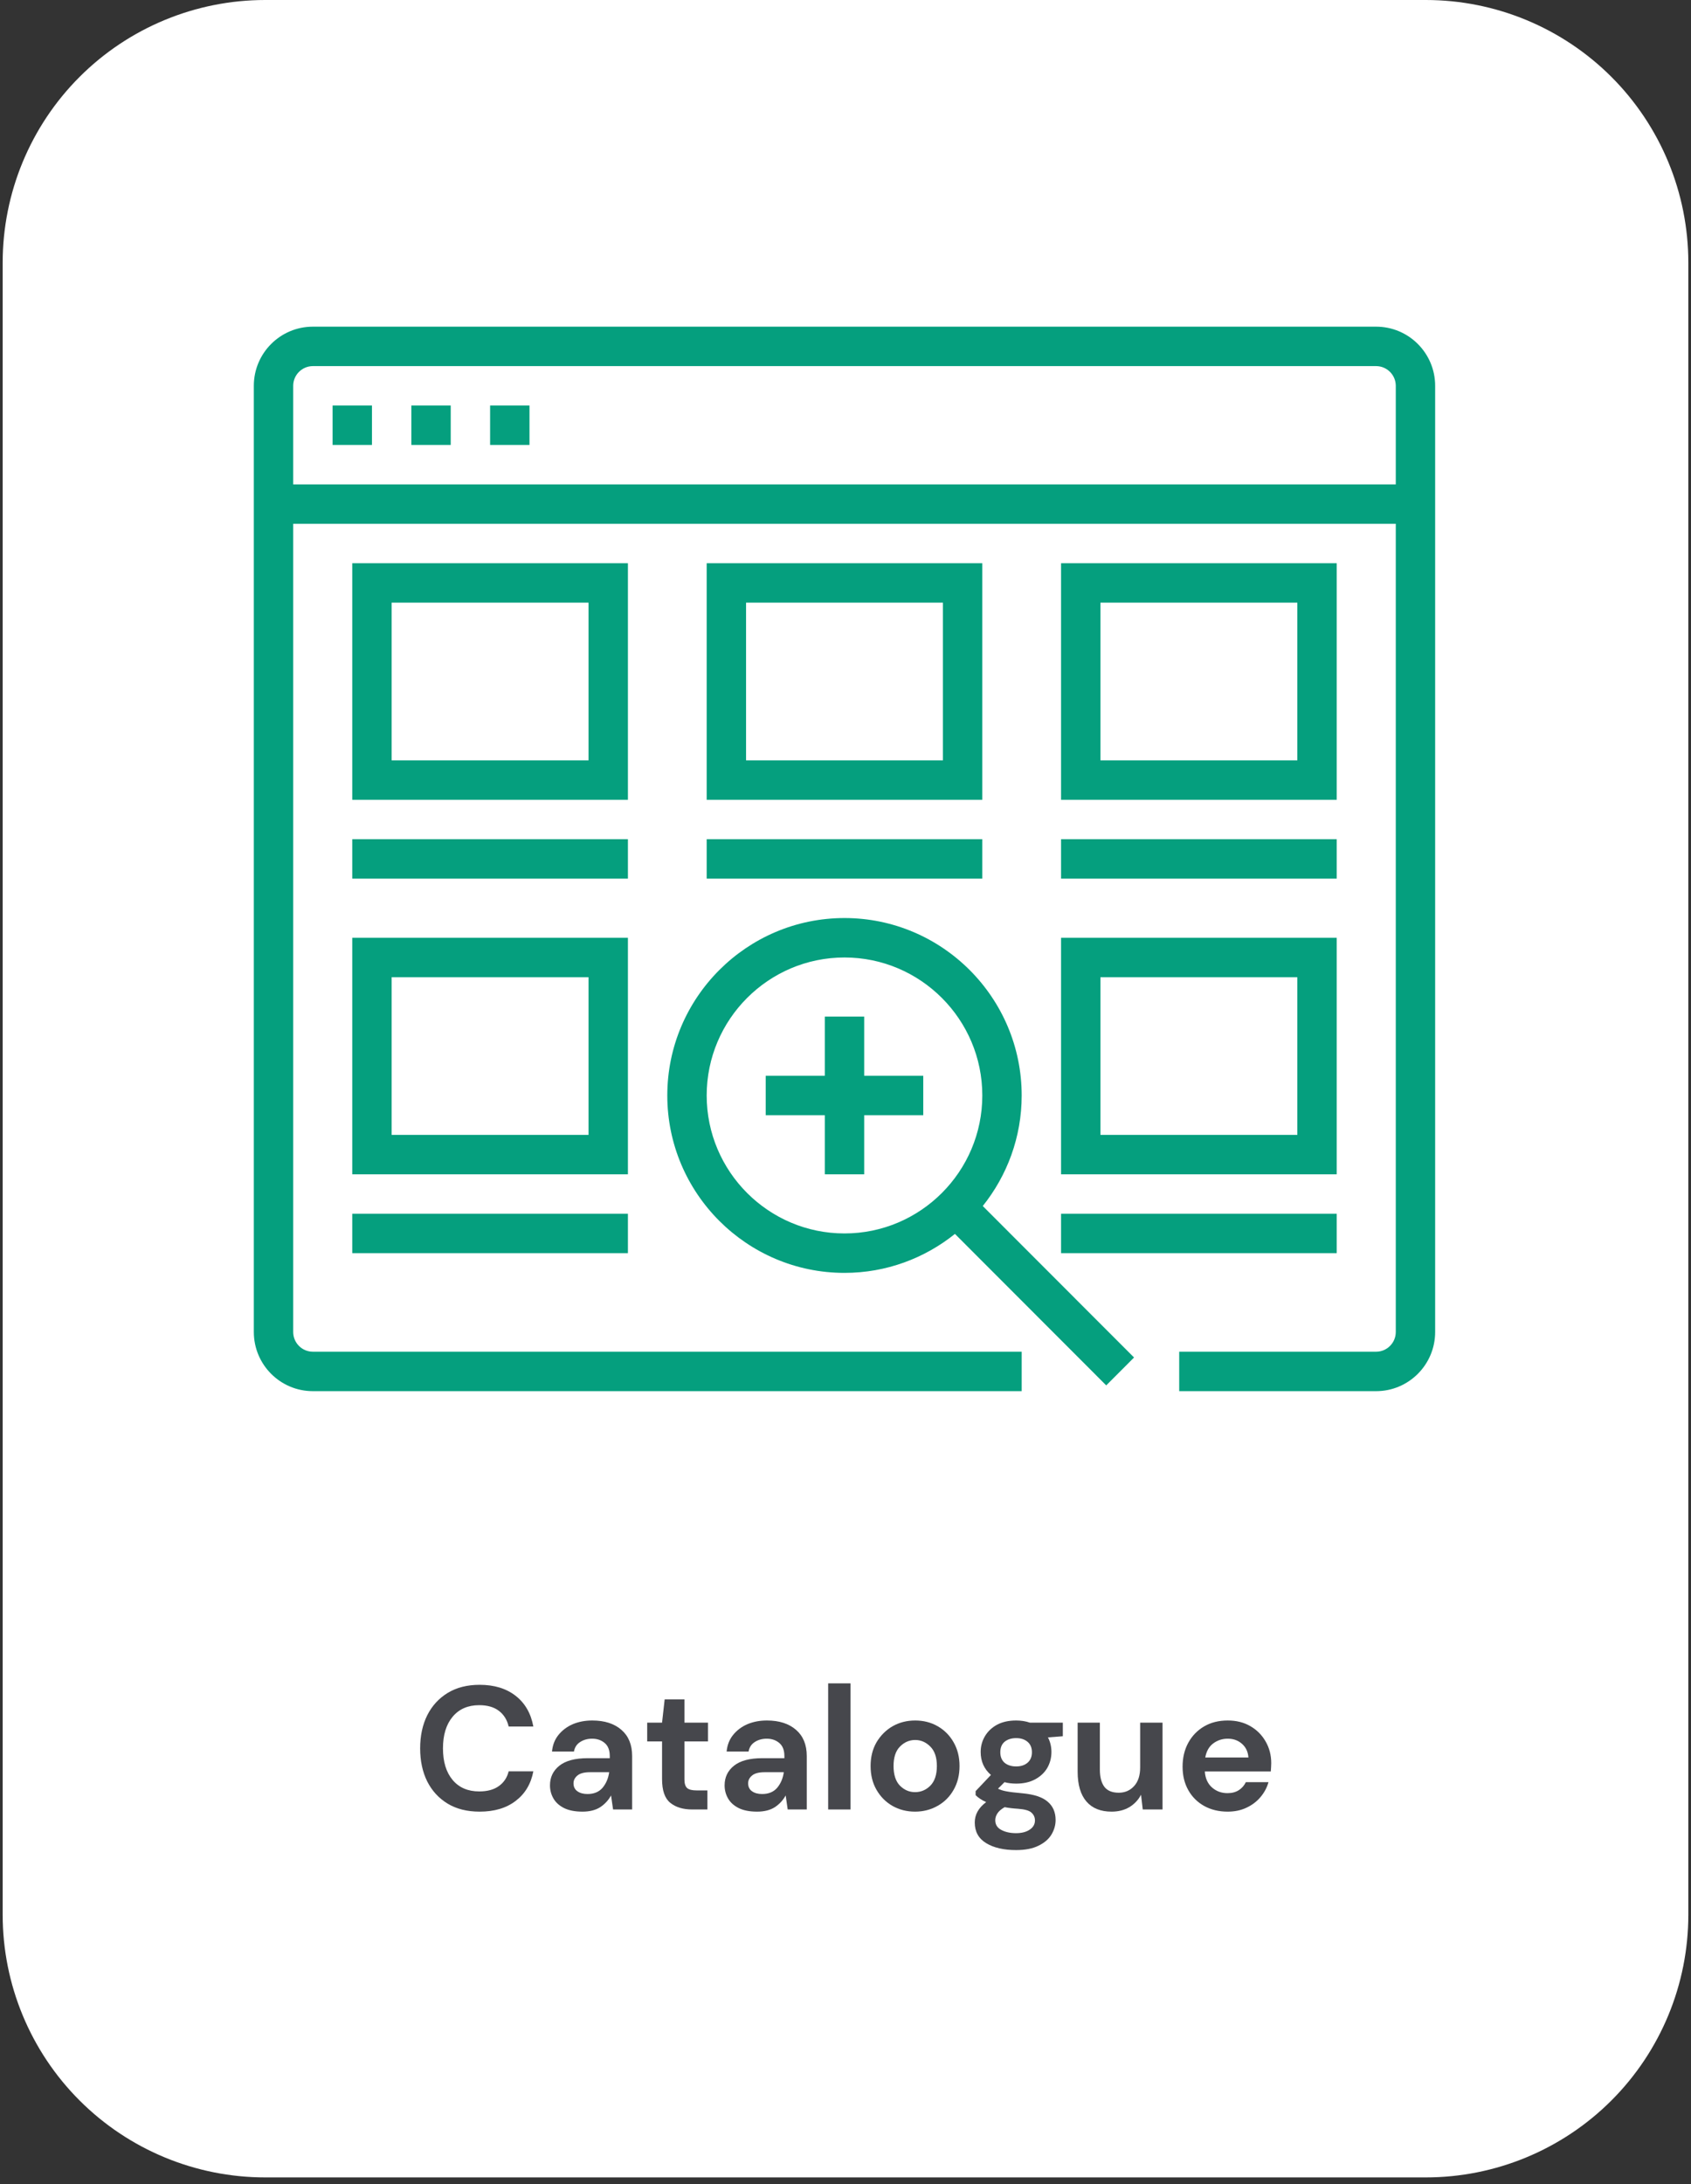 <svg xmlns="http://www.w3.org/2000/svg" xmlns:xlink="http://www.w3.org/1999/xlink" width="244" viewBox="0 0 183 236.25" height="315" preserveAspectRatio="xMidYMid meet"><rect x="0" y="0" width="183" height="236.25" fill="#333333" stroke="none"/><defs><g></g><clipPath id="7835e3adec"><path d="M 0.289 0 L 182.711 0 L 182.711 235.504 L 0.289 235.504 Z M 0.289 0 " clip-rule="nonzero"></path></clipPath><clipPath id="b08fdfd5e5"><path d="M 28.699 0 L 154.301 0 C 161.836 0 169.062 2.992 174.391 8.32 C 179.719 13.648 182.711 20.875 182.711 28.41 L 182.711 207.094 C 182.711 214.629 179.719 221.852 174.391 227.18 C 169.062 232.508 161.836 235.504 154.301 235.504 L 28.699 235.504 C 21.164 235.504 13.938 232.508 8.609 227.18 C 3.281 221.852 0.289 214.629 0.289 207.094 L 0.289 28.41 C 0.289 20.875 3.281 13.648 8.609 8.32 C 13.938 2.992 21.164 0 28.699 0 Z M 28.699 0 " clip-rule="nonzero"></path></clipPath><clipPath id="8d9fe199ea"><path d="M 27.469 35.332 L 155.312 35.332 L 155.312 150.465 L 27.469 150.465 Z M 27.469 35.332 " clip-rule="nonzero"></path></clipPath></defs><g clip-path="url(#7835e3adec)"><g clip-path="url(#b08fdfd5e5)"><path fill="#ffffff" d="M 0.289 0 L 182.711 0 L 182.711 235.504 L 0.289 235.504 Z M 0.289 0 " fill-opacity="1" fill-rule="nonzero"></path></g></g><g fill="#46474c" fill-opacity="1"><g transform="translate(44.61, 195.709)"><g><path d="M 7.297 0.234 C 5.953 0.234 4.801 -0.051 3.844 -0.625 C 2.883 -1.207 2.145 -2.008 1.625 -3.031 C 1.113 -4.062 0.859 -5.254 0.859 -6.609 C 0.859 -7.961 1.113 -9.156 1.625 -10.188 C 2.145 -11.219 2.883 -12.023 3.844 -12.609 C 4.801 -13.191 5.953 -13.484 7.297 -13.484 C 8.879 -13.484 10.176 -13.086 11.188 -12.297 C 12.207 -11.504 12.848 -10.395 13.109 -8.969 L 10.438 -8.969 C 10.27 -9.695 9.914 -10.266 9.375 -10.672 C 8.844 -11.078 8.133 -11.281 7.25 -11.281 C 6.031 -11.281 5.07 -10.863 4.375 -10.031 C 3.676 -9.195 3.328 -8.055 3.328 -6.609 C 3.328 -5.16 3.676 -4.02 4.375 -3.188 C 5.07 -2.363 6.031 -1.953 7.25 -1.953 C 8.133 -1.953 8.844 -2.145 9.375 -2.531 C 9.914 -2.914 10.27 -3.445 10.438 -4.125 L 13.109 -4.125 C 12.848 -2.758 12.207 -1.691 11.188 -0.922 C 10.176 -0.148 8.879 0.234 7.297 0.234 Z M 7.297 0.234 "></path></g></g></g><g fill="#46474c" fill-opacity="1"><g transform="translate(58.566, 195.709)"><g><path d="M 4.469 0.234 C 3.656 0.234 2.988 0.102 2.469 -0.156 C 1.957 -0.414 1.578 -0.758 1.328 -1.188 C 1.078 -1.625 0.953 -2.098 0.953 -2.609 C 0.953 -3.484 1.289 -4.191 1.969 -4.734 C 2.645 -5.273 3.664 -5.547 5.031 -5.547 L 7.422 -5.547 L 7.422 -5.781 C 7.422 -6.414 7.238 -6.883 6.875 -7.188 C 6.508 -7.5 6.055 -7.656 5.516 -7.656 C 5.016 -7.656 4.582 -7.535 4.219 -7.297 C 3.852 -7.066 3.629 -6.723 3.547 -6.266 L 1.172 -6.266 C 1.234 -6.953 1.461 -7.547 1.859 -8.047 C 2.266 -8.555 2.781 -8.945 3.406 -9.219 C 4.039 -9.488 4.75 -9.625 5.531 -9.625 C 6.863 -9.625 7.914 -9.285 8.688 -8.609 C 9.457 -7.941 9.844 -7 9.844 -5.781 L 9.844 0 L 7.781 0 L 7.562 -1.516 C 7.281 -1.004 6.891 -0.582 6.391 -0.25 C 5.891 0.07 5.25 0.234 4.469 0.234 Z M 5.016 -1.672 C 5.711 -1.672 6.254 -1.895 6.641 -2.344 C 7.023 -2.801 7.266 -3.363 7.359 -4.031 L 5.297 -4.031 C 4.66 -4.031 4.203 -3.91 3.922 -3.672 C 3.641 -3.441 3.5 -3.16 3.5 -2.828 C 3.5 -2.453 3.641 -2.164 3.922 -1.969 C 4.203 -1.77 4.566 -1.672 5.016 -1.672 Z M 5.016 -1.672 "></path></g></g></g><g fill="#46474c" fill-opacity="1"><g transform="translate(69.492, 195.709)"><g><path d="M 5.422 0 C 4.43 0 3.641 -0.238 3.047 -0.719 C 2.453 -1.195 2.156 -2.051 2.156 -3.281 L 2.156 -7.359 L 0.547 -7.359 L 0.547 -9.391 L 2.156 -9.391 L 2.438 -11.906 L 4.578 -11.906 L 4.578 -9.391 L 7.125 -9.391 L 7.125 -7.359 L 4.578 -7.359 L 4.578 -3.25 C 4.578 -2.801 4.676 -2.488 4.875 -2.312 C 5.07 -2.145 5.41 -2.062 5.891 -2.062 L 7.062 -2.062 L 7.062 0 Z M 5.422 0 "></path></g></g></g><g fill="#46474c" fill-opacity="1"><g transform="translate(77.464, 195.709)"><g><path d="M 4.469 0.234 C 3.656 0.234 2.988 0.102 2.469 -0.156 C 1.957 -0.414 1.578 -0.758 1.328 -1.188 C 1.078 -1.625 0.953 -2.098 0.953 -2.609 C 0.953 -3.484 1.289 -4.191 1.969 -4.734 C 2.645 -5.273 3.664 -5.547 5.031 -5.547 L 7.422 -5.547 L 7.422 -5.781 C 7.422 -6.414 7.238 -6.883 6.875 -7.188 C 6.508 -7.5 6.055 -7.656 5.516 -7.656 C 5.016 -7.656 4.582 -7.535 4.219 -7.297 C 3.852 -7.066 3.629 -6.723 3.547 -6.266 L 1.172 -6.266 C 1.234 -6.953 1.461 -7.547 1.859 -8.047 C 2.266 -8.555 2.781 -8.945 3.406 -9.219 C 4.039 -9.488 4.75 -9.625 5.531 -9.625 C 6.863 -9.625 7.914 -9.285 8.688 -8.609 C 9.457 -7.941 9.844 -7 9.844 -5.781 L 9.844 0 L 7.781 0 L 7.562 -1.516 C 7.281 -1.004 6.891 -0.582 6.391 -0.25 C 5.891 0.07 5.25 0.234 4.469 0.234 Z M 5.016 -1.672 C 5.711 -1.672 6.254 -1.895 6.641 -2.344 C 7.023 -2.801 7.266 -3.363 7.359 -4.031 L 5.297 -4.031 C 4.66 -4.031 4.203 -3.91 3.922 -3.672 C 3.641 -3.441 3.5 -3.16 3.5 -2.828 C 3.5 -2.453 3.641 -2.164 3.922 -1.969 C 4.203 -1.77 4.566 -1.672 5.016 -1.672 Z M 5.016 -1.672 "></path></g></g></g><g fill="#46474c" fill-opacity="1"><g transform="translate(88.39, 195.709)"><g><path d="M 1.234 0 L 1.234 -13.641 L 3.656 -13.641 L 3.656 0 Z M 1.234 0 "></path></g></g></g><g fill="#46474c" fill-opacity="1"><g transform="translate(93.294, 195.709)"><g><path d="M 5.734 0.234 C 4.828 0.234 4.008 0.023 3.281 -0.391 C 2.562 -0.805 1.988 -1.383 1.562 -2.125 C 1.133 -2.863 0.922 -3.723 0.922 -4.703 C 0.922 -5.672 1.133 -6.523 1.562 -7.266 C 2 -8.004 2.578 -8.582 3.297 -9 C 4.023 -9.414 4.844 -9.625 5.75 -9.625 C 6.656 -9.625 7.469 -9.414 8.188 -9 C 8.914 -8.582 9.488 -8.004 9.906 -7.266 C 10.332 -6.523 10.547 -5.672 10.547 -4.703 C 10.547 -3.723 10.332 -2.863 9.906 -2.125 C 9.488 -1.383 8.91 -0.805 8.172 -0.391 C 7.441 0.023 6.629 0.234 5.734 0.234 Z M 5.734 -1.875 C 6.367 -1.875 6.922 -2.109 7.391 -2.578 C 7.859 -3.055 8.094 -3.766 8.094 -4.703 C 8.094 -5.629 7.859 -6.328 7.391 -6.797 C 6.922 -7.273 6.375 -7.516 5.75 -7.516 C 5.113 -7.516 4.562 -7.273 4.094 -6.797 C 3.633 -6.328 3.406 -5.629 3.406 -4.703 C 3.406 -3.766 3.633 -3.055 4.094 -2.578 C 4.562 -2.109 5.109 -1.875 5.734 -1.875 Z M 5.734 -1.875 "></path></g></g></g><g fill="#46474c" fill-opacity="1"><g transform="translate(104.769, 195.709)"><g><path d="M 5.203 -2.797 C 4.754 -2.797 4.332 -2.848 3.938 -2.953 L 3.234 -2.25 C 3.453 -2.133 3.742 -2.039 4.109 -1.969 C 4.473 -1.895 5.066 -1.82 5.891 -1.75 C 7.141 -1.633 8.047 -1.332 8.609 -0.844 C 9.18 -0.363 9.469 0.297 9.469 1.141 C 9.469 1.691 9.316 2.219 9.016 2.719 C 8.711 3.219 8.242 3.617 7.609 3.922 C 6.984 4.234 6.176 4.391 5.188 4.391 C 3.852 4.391 2.773 4.141 1.953 3.641 C 1.129 3.141 0.719 2.395 0.719 1.406 C 0.719 0.551 1.129 -0.18 1.953 -0.797 C 1.703 -0.91 1.484 -1.031 1.297 -1.156 C 1.109 -1.281 0.945 -1.41 0.812 -1.547 L 0.812 -1.984 L 2.469 -3.734 C 1.727 -4.379 1.359 -5.207 1.359 -6.219 C 1.359 -6.844 1.516 -7.414 1.828 -7.938 C 2.141 -8.457 2.578 -8.867 3.141 -9.172 C 3.711 -9.473 4.398 -9.625 5.203 -9.625 C 5.734 -9.625 6.227 -9.547 6.688 -9.391 L 10.25 -9.391 L 10.25 -7.922 L 8.641 -7.797 C 8.891 -7.316 9.016 -6.789 9.016 -6.219 C 9.016 -5.582 8.863 -5.004 8.562 -4.484 C 8.258 -3.973 7.816 -3.562 7.234 -3.25 C 6.66 -2.945 5.984 -2.797 5.203 -2.797 Z M 5.203 -4.656 C 5.703 -4.656 6.109 -4.785 6.422 -5.047 C 6.742 -5.316 6.906 -5.695 6.906 -6.188 C 6.906 -6.688 6.742 -7.066 6.422 -7.328 C 6.109 -7.586 5.703 -7.719 5.203 -7.719 C 4.691 -7.719 4.273 -7.586 3.953 -7.328 C 3.641 -7.066 3.484 -6.688 3.484 -6.188 C 3.484 -5.695 3.641 -5.316 3.953 -5.047 C 4.273 -4.785 4.691 -4.656 5.203 -4.656 Z M 2.938 1.156 C 2.938 1.625 3.148 1.973 3.578 2.203 C 4.016 2.441 4.551 2.562 5.188 2.562 C 5.789 2.562 6.281 2.438 6.656 2.188 C 7.039 1.938 7.234 1.602 7.234 1.188 C 7.234 0.852 7.109 0.57 6.859 0.344 C 6.617 0.113 6.129 -0.023 5.391 -0.078 C 4.879 -0.109 4.398 -0.164 3.953 -0.25 C 3.586 -0.039 3.328 0.18 3.172 0.422 C 3.016 0.66 2.938 0.906 2.938 1.156 Z M 2.938 1.156 "></path></g></g></g><g fill="#46474c" fill-opacity="1"><g transform="translate(115.544, 195.709)"><g><path d="M 4.75 0.234 C 3.57 0.234 2.664 -0.129 2.031 -0.859 C 1.395 -1.598 1.078 -2.676 1.078 -4.094 L 1.078 -9.391 L 3.484 -9.391 L 3.484 -4.312 C 3.484 -3.508 3.645 -2.891 3.969 -2.453 C 4.301 -2.023 4.82 -1.812 5.531 -1.812 C 6.195 -1.812 6.75 -2.051 7.188 -2.531 C 7.625 -3.008 7.844 -3.68 7.844 -4.547 L 7.844 -9.391 L 10.266 -9.391 L 10.266 0 L 8.125 0 L 7.938 -1.594 C 7.645 -1.031 7.223 -0.582 6.672 -0.25 C 6.129 0.07 5.488 0.234 4.75 0.234 Z M 4.75 0.234 "></path></g></g></g><g fill="#46474c" fill-opacity="1"><g transform="translate(127.057, 195.709)"><g><path d="M 5.797 0.234 C 4.848 0.234 4.004 0.031 3.266 -0.375 C 2.535 -0.781 1.961 -1.348 1.547 -2.078 C 1.129 -2.816 0.922 -3.664 0.922 -4.625 C 0.922 -5.594 1.125 -6.453 1.531 -7.203 C 1.945 -7.961 2.52 -8.555 3.25 -8.984 C 3.977 -9.41 4.832 -9.625 5.812 -9.625 C 6.738 -9.625 7.551 -9.422 8.25 -9.016 C 8.957 -8.609 9.508 -8.055 9.906 -7.359 C 10.312 -6.66 10.516 -5.879 10.516 -5.016 C 10.516 -4.879 10.508 -4.734 10.5 -4.578 C 10.488 -4.43 10.477 -4.273 10.469 -4.109 L 3.328 -4.109 C 3.379 -3.379 3.633 -2.805 4.094 -2.391 C 4.562 -1.973 5.125 -1.766 5.781 -1.766 C 6.27 -1.766 6.68 -1.875 7.016 -2.094 C 7.348 -2.312 7.598 -2.598 7.766 -2.953 L 10.219 -2.953 C 10.051 -2.359 9.758 -1.816 9.344 -1.328 C 8.938 -0.848 8.43 -0.469 7.828 -0.188 C 7.234 0.094 6.555 0.234 5.797 0.234 Z M 5.812 -7.656 C 5.219 -7.656 4.691 -7.484 4.234 -7.141 C 3.785 -6.805 3.5 -6.301 3.375 -5.625 L 8.047 -5.625 C 8.004 -6.238 7.773 -6.727 7.359 -7.094 C 6.941 -7.469 6.426 -7.656 5.812 -7.656 Z M 5.812 -7.656 "></path></g></g></g><g clip-path="url(#8d9fe199ea)"><path fill="#059f7e" d="M 31.73 52.391 L 31.73 41.727 C 31.73 40.555 32.688 39.598 33.859 39.598 L 148.922 39.598 C 150.094 39.598 151.051 40.555 151.051 41.727 L 151.051 52.391 Z M 148.922 35.332 L 33.859 35.332 C 30.332 35.332 27.469 38.195 27.469 41.727 L 27.469 144.066 C 27.469 147.598 30.332 150.465 33.859 150.465 L 110.566 150.465 L 110.566 146.199 L 33.859 146.199 C 32.688 146.199 31.73 145.242 31.73 144.066 L 31.73 56.652 L 151.051 56.652 L 151.051 144.066 C 151.051 145.242 150.094 146.199 148.922 146.199 L 127.613 146.199 L 127.613 150.465 L 148.922 150.465 C 152.449 150.465 155.312 147.598 155.312 144.066 L 155.312 41.727 C 155.312 38.195 152.449 35.332 148.922 35.332 " fill-opacity="1" fill-rule="nonzero"></path></g><path fill="#059f7e" d="M 35.992 48.125 L 40.254 48.125 L 40.254 43.859 L 35.992 43.859 L 35.992 48.125 " fill-opacity="1" fill-rule="nonzero"></path><path fill="#059f7e" d="M 44.516 48.125 L 48.777 48.125 L 48.777 43.859 L 44.516 43.859 L 44.516 48.125 " fill-opacity="1" fill-rule="nonzero"></path><path fill="#059f7e" d="M 53.039 48.125 L 57.301 48.125 L 57.301 43.859 L 53.039 43.859 L 53.039 48.125 " fill-opacity="1" fill-rule="nonzero"></path><path fill="#059f7e" d="M 140.398 82.238 L 119.09 82.238 L 119.09 65.18 L 140.398 65.18 Z M 144.66 60.918 L 114.828 60.918 L 114.828 86.504 L 144.66 86.504 L 144.66 60.918 " fill-opacity="1" fill-rule="nonzero"></path><path fill="#059f7e" d="M 102.043 82.238 L 80.738 82.238 L 80.738 65.18 L 102.043 65.18 Z M 106.305 60.918 L 76.477 60.918 L 76.477 86.504 L 106.305 86.504 L 106.305 60.918 " fill-opacity="1" fill-rule="nonzero"></path><path fill="#059f7e" d="M 67.953 90.766 L 38.121 90.766 L 38.121 95.031 L 67.953 95.031 L 67.953 90.766 " fill-opacity="1" fill-rule="nonzero"></path><path fill="#059f7e" d="M 63.691 82.238 L 42.383 82.238 L 42.383 65.18 L 63.691 65.18 Z M 67.953 60.918 L 38.121 60.918 L 38.121 86.504 L 67.953 86.504 L 67.953 60.918 " fill-opacity="1" fill-rule="nonzero"></path><path fill="#059f7e" d="M 63.691 122.746 L 42.383 122.746 L 42.383 105.691 L 63.691 105.691 Z M 67.953 101.426 L 38.121 101.426 L 38.121 127.012 L 67.953 127.012 L 67.953 101.426 " fill-opacity="1" fill-rule="nonzero"></path><path fill="#059f7e" d="M 38.121 135.539 L 67.953 135.539 L 67.953 131.277 L 38.121 131.277 L 38.121 135.539 " fill-opacity="1" fill-rule="nonzero"></path><path fill="#059f7e" d="M 76.477 95.031 L 106.305 95.031 L 106.305 90.766 L 76.477 90.766 L 76.477 95.031 " fill-opacity="1" fill-rule="nonzero"></path><path fill="#059f7e" d="M 114.828 95.031 L 144.66 95.031 L 144.66 90.766 L 114.828 90.766 L 114.828 95.031 " fill-opacity="1" fill-rule="nonzero"></path><path fill="#059f7e" d="M 114.828 135.539 L 144.66 135.539 L 144.66 131.277 L 114.828 131.277 L 114.828 135.539 " fill-opacity="1" fill-rule="nonzero"></path><path fill="#059f7e" d="M 76.477 118.484 C 76.477 110.254 83.168 103.559 91.391 103.559 C 99.613 103.559 106.305 110.254 106.305 118.484 C 106.305 126.711 99.613 133.406 91.391 133.406 C 83.168 133.406 76.477 126.711 76.477 118.484 Z M 110.566 118.484 C 110.566 107.906 101.961 99.293 91.391 99.293 C 80.82 99.293 72.215 107.906 72.215 118.484 C 72.215 129.059 80.82 137.672 91.391 137.672 C 95.91 137.672 100.062 136.09 103.344 133.457 L 119.715 149.84 L 122.727 146.824 L 106.355 130.441 C 108.984 127.16 110.566 123.004 110.566 118.484 " fill-opacity="1" fill-rule="nonzero"></path><path fill="#059f7e" d="M 93.523 109.953 L 89.262 109.953 L 89.262 116.352 L 82.867 116.352 L 82.867 120.617 L 89.262 120.617 L 89.262 127.012 L 93.523 127.012 L 93.523 120.617 L 99.914 120.617 L 99.914 116.352 L 93.523 116.352 L 93.523 109.953 " fill-opacity="1" fill-rule="nonzero"></path><path fill="#059f7e" d="M 119.09 105.691 L 140.398 105.691 L 140.398 122.746 L 119.09 122.746 Z M 114.828 127.012 L 144.66 127.012 L 144.66 101.426 L 114.828 101.426 L 114.828 127.012 " fill-opacity="1" fill-rule="nonzero"></path></svg>